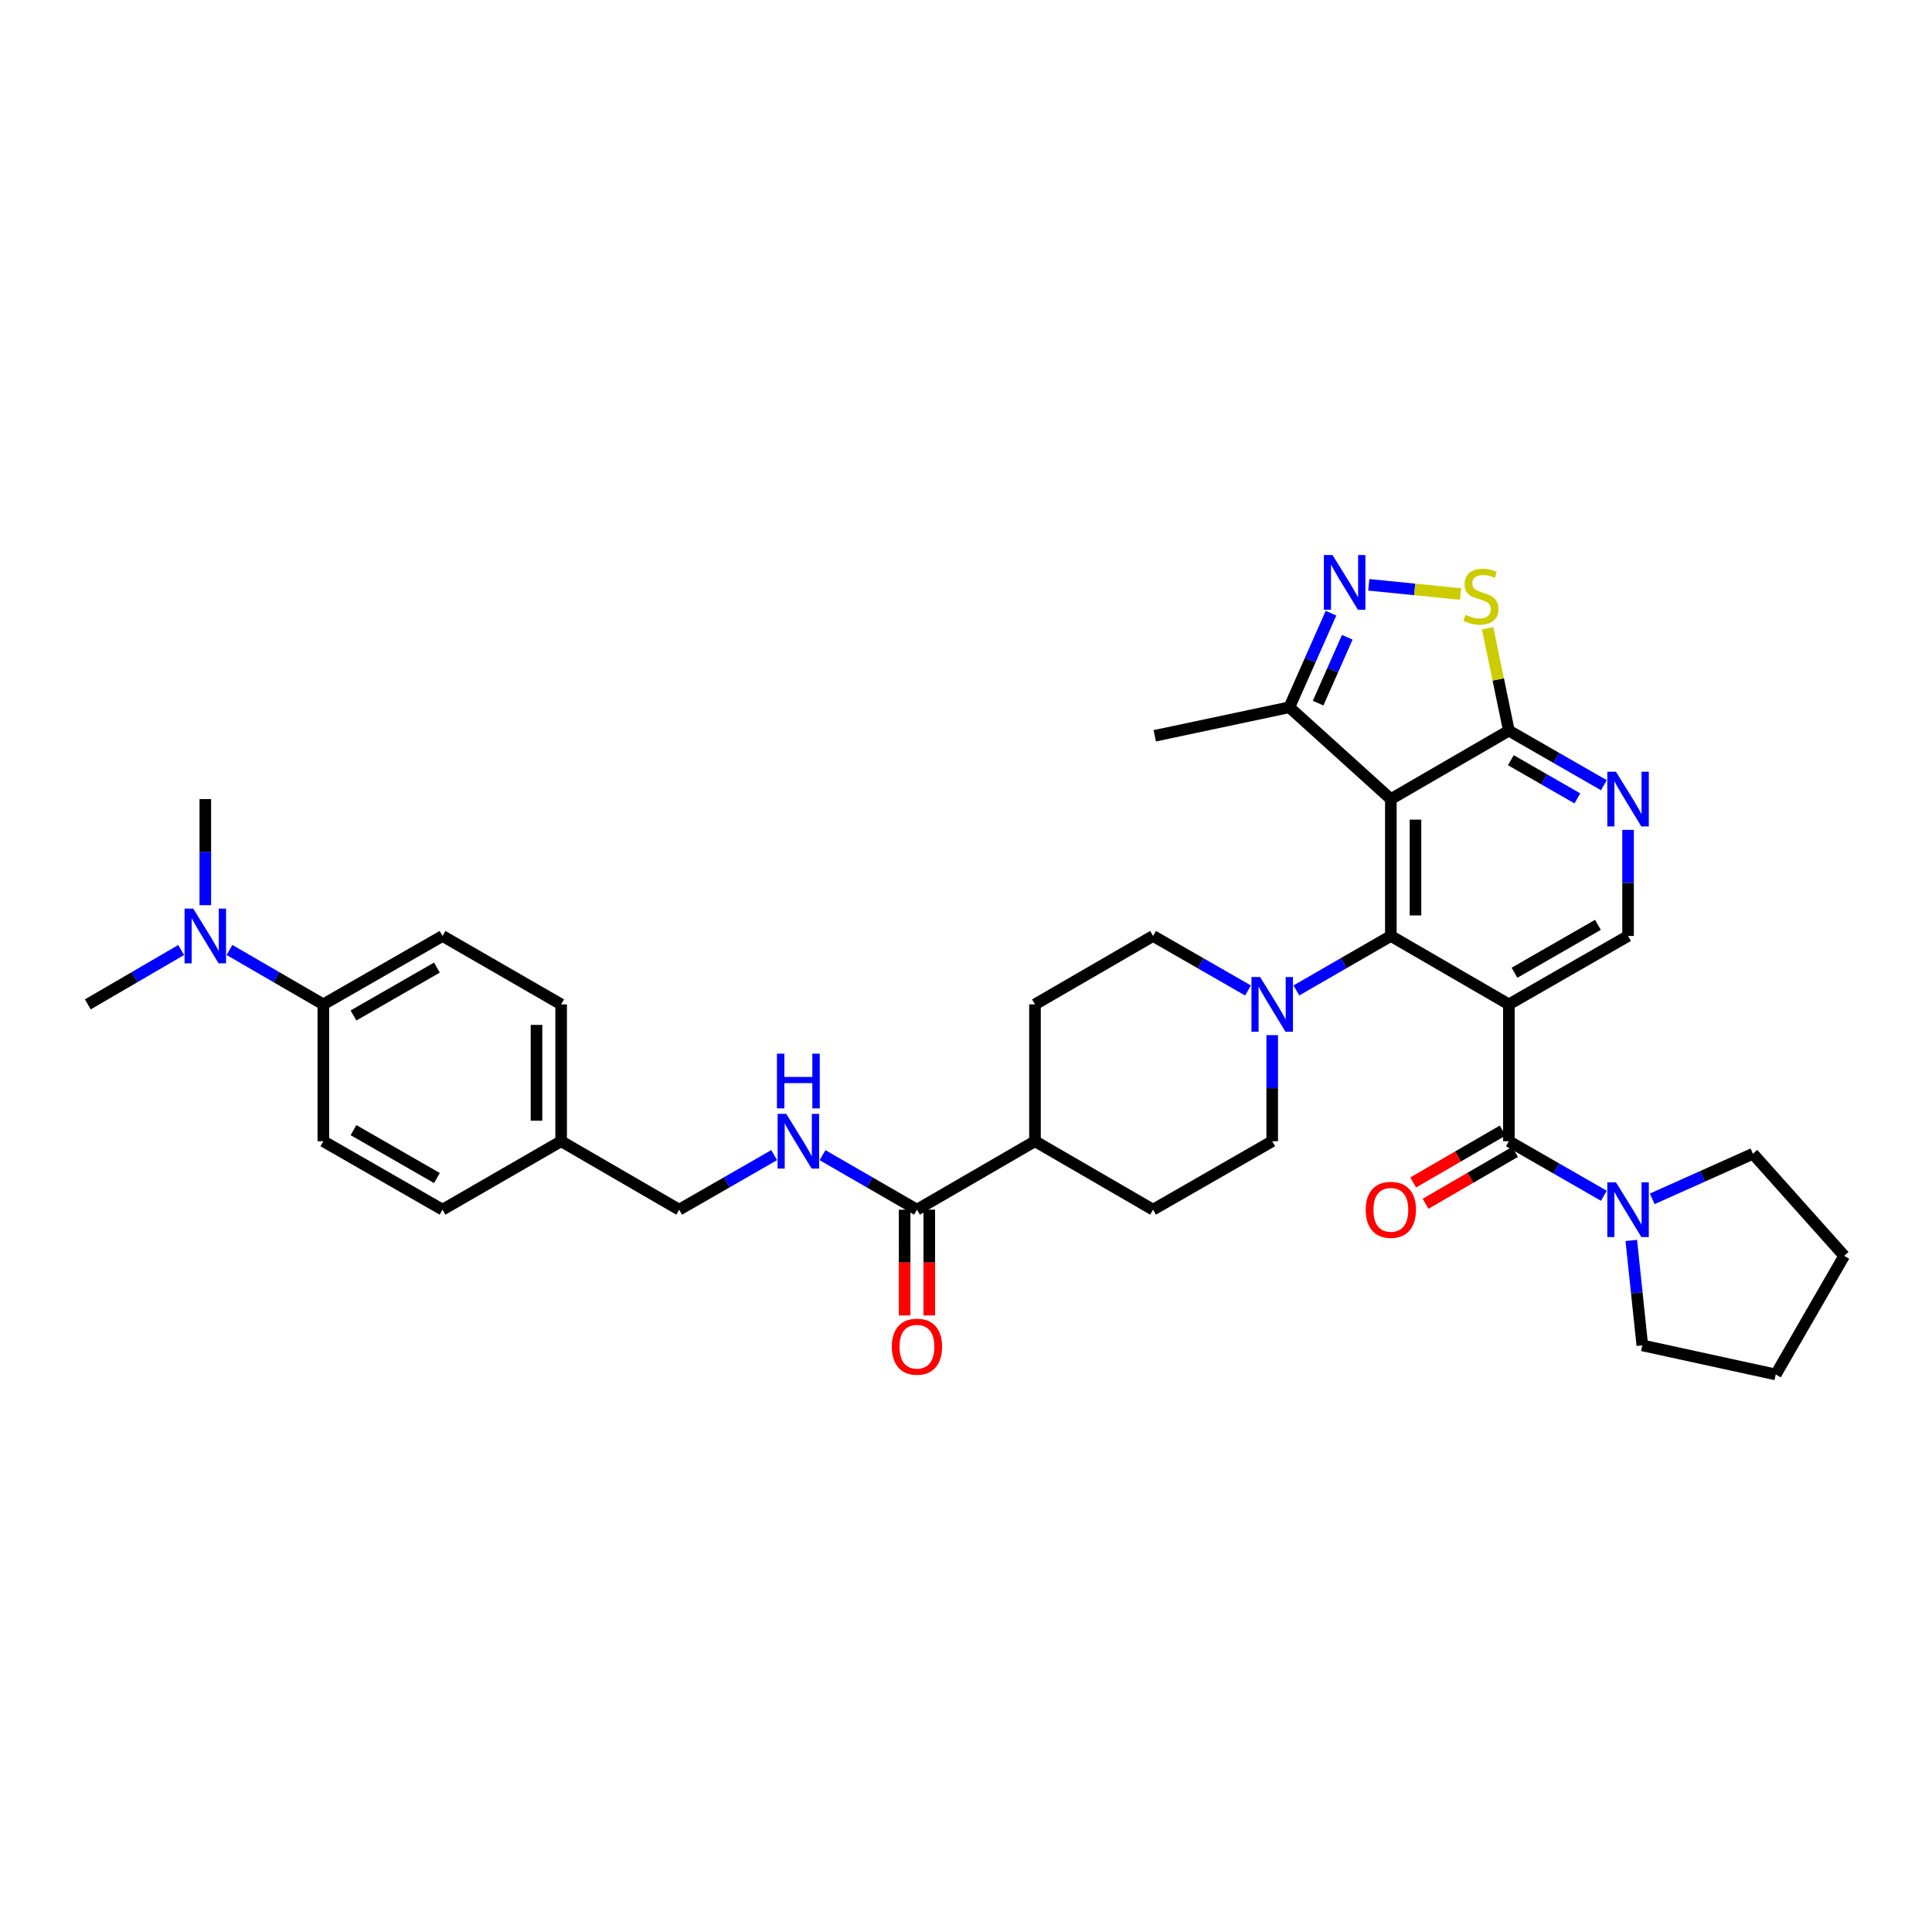 <?xml version='1.0' encoding='iso-8859-1'?>
<svg version='1.1' baseProfile='full'
              xmlns='http://www.w3.org/2000/svg'
                      xmlns:rdkit='http://www.rdkit.org/xml'
                      xmlns:xlink='http://www.w3.org/1999/xlink'
                  xml:space='preserve'
width='1000px' height='1000px' viewBox='0 0 1000 1000'>
<!-- END OF HEADER -->
<rect style='opacity:1.0;fill:#FFFFFF;stroke:none' width='1000' height='1000' x='0' y='0'> </rect>
<path class='bond-0' d='M 780.99,519.863 L 719.9,484.451' style='fill:none;fill-rule:evenodd;stroke:#000000;stroke-width:6px;stroke-linecap:butt;stroke-linejoin:miter;stroke-opacity:1' />
<path class='bond-2' d='M 780.99,519.863 L 780.99,590.695' style='fill:none;fill-rule:evenodd;stroke:#000000;stroke-width:6px;stroke-linecap:butt;stroke-linejoin:miter;stroke-opacity:1' />
<path class='bond-9' d='M 780.99,519.863 L 842.682,484.451' style='fill:none;fill-rule:evenodd;stroke:#000000;stroke-width:6px;stroke-linecap:butt;stroke-linejoin:miter;stroke-opacity:1' />
<path class='bond-9' d='M 783.895,503.49 L 827.079,478.702' style='fill:none;fill-rule:evenodd;stroke:#000000;stroke-width:6px;stroke-linecap:butt;stroke-linejoin:miter;stroke-opacity:1' />
<path class='bond-1' d='M 719.9,484.451 L 719.9,413.611' style='fill:none;fill-rule:evenodd;stroke:#000000;stroke-width:6px;stroke-linecap:butt;stroke-linejoin:miter;stroke-opacity:1' />
<path class='bond-1' d='M 732.654,473.825 L 732.654,424.237' style='fill:none;fill-rule:evenodd;stroke:#000000;stroke-width:6px;stroke-linecap:butt;stroke-linejoin:miter;stroke-opacity:1' />
<path class='bond-5' d='M 719.9,484.451 L 695.452,498.549' style='fill:none;fill-rule:evenodd;stroke:#000000;stroke-width:6px;stroke-linecap:butt;stroke-linejoin:miter;stroke-opacity:1' />
<path class='bond-5' d='M 695.452,498.549 L 671.004,512.648' style='fill:none;fill-rule:evenodd;stroke:#0000FF;stroke-width:6px;stroke-linecap:butt;stroke-linejoin:miter;stroke-opacity:1' />
<path class='bond-10' d='M 719.9,413.611 L 667.356,366.083' style='fill:none;fill-rule:evenodd;stroke:#000000;stroke-width:6px;stroke-linecap:butt;stroke-linejoin:miter;stroke-opacity:1' />
<path class='bond-35' d='M 719.9,413.611 L 780.99,378.185' style='fill:none;fill-rule:evenodd;stroke:#000000;stroke-width:6px;stroke-linecap:butt;stroke-linejoin:miter;stroke-opacity:1' />
<path class='bond-7' d='M 780.99,590.695 L 805.577,604.814' style='fill:none;fill-rule:evenodd;stroke:#000000;stroke-width:6px;stroke-linecap:butt;stroke-linejoin:miter;stroke-opacity:1' />
<path class='bond-7' d='M 805.577,604.814 L 830.164,618.933' style='fill:none;fill-rule:evenodd;stroke:#0000FF;stroke-width:6px;stroke-linecap:butt;stroke-linejoin:miter;stroke-opacity:1' />
<path class='bond-13' d='M 777.791,585.179 L 754.629,598.611' style='fill:none;fill-rule:evenodd;stroke:#000000;stroke-width:6px;stroke-linecap:butt;stroke-linejoin:miter;stroke-opacity:1' />
<path class='bond-13' d='M 754.629,598.611 L 731.467,612.043' style='fill:none;fill-rule:evenodd;stroke:#FF0000;stroke-width:6px;stroke-linecap:butt;stroke-linejoin:miter;stroke-opacity:1' />
<path class='bond-13' d='M 784.189,596.212 L 761.027,609.644' style='fill:none;fill-rule:evenodd;stroke:#000000;stroke-width:6px;stroke-linecap:butt;stroke-linejoin:miter;stroke-opacity:1' />
<path class='bond-13' d='M 761.027,609.644 L 737.865,623.076' style='fill:none;fill-rule:evenodd;stroke:#FF0000;stroke-width:6px;stroke-linecap:butt;stroke-linejoin:miter;stroke-opacity:1' />
<path class='bond-3' d='M 688.926,317.378 L 678.141,341.73' style='fill:none;fill-rule:evenodd;stroke:#0000FF;stroke-width:6px;stroke-linecap:butt;stroke-linejoin:miter;stroke-opacity:1' />
<path class='bond-3' d='M 678.141,341.73 L 667.356,366.083' style='fill:none;fill-rule:evenodd;stroke:#000000;stroke-width:6px;stroke-linecap:butt;stroke-linejoin:miter;stroke-opacity:1' />
<path class='bond-3' d='M 697.352,329.848 L 689.802,346.895' style='fill:none;fill-rule:evenodd;stroke:#0000FF;stroke-width:6px;stroke-linecap:butt;stroke-linejoin:miter;stroke-opacity:1' />
<path class='bond-3' d='M 689.802,346.895 L 682.252,363.942' style='fill:none;fill-rule:evenodd;stroke:#000000;stroke-width:6px;stroke-linecap:butt;stroke-linejoin:miter;stroke-opacity:1' />
<path class='bond-36' d='M 708.493,302.706 L 732.245,305.089' style='fill:none;fill-rule:evenodd;stroke:#0000FF;stroke-width:6px;stroke-linecap:butt;stroke-linejoin:miter;stroke-opacity:1' />
<path class='bond-36' d='M 732.245,305.089 L 755.998,307.472' style='fill:none;fill-rule:evenodd;stroke:#CCCC00;stroke-width:6px;stroke-linecap:butt;stroke-linejoin:miter;stroke-opacity:1' />
<path class='bond-4' d='M 780.99,378.185 L 805.577,392.304' style='fill:none;fill-rule:evenodd;stroke:#000000;stroke-width:6px;stroke-linecap:butt;stroke-linejoin:miter;stroke-opacity:1' />
<path class='bond-4' d='M 805.577,392.304 L 830.164,406.423' style='fill:none;fill-rule:evenodd;stroke:#0000FF;stroke-width:6px;stroke-linecap:butt;stroke-linejoin:miter;stroke-opacity:1' />
<path class='bond-4' d='M 782.015,393.48 L 799.226,403.363' style='fill:none;fill-rule:evenodd;stroke:#000000;stroke-width:6px;stroke-linecap:butt;stroke-linejoin:miter;stroke-opacity:1' />
<path class='bond-4' d='M 799.226,403.363 L 816.437,413.247' style='fill:none;fill-rule:evenodd;stroke:#0000FF;stroke-width:6px;stroke-linecap:butt;stroke-linejoin:miter;stroke-opacity:1' />
<path class='bond-6' d='M 780.99,378.185 L 775.492,351.686' style='fill:none;fill-rule:evenodd;stroke:#000000;stroke-width:6px;stroke-linecap:butt;stroke-linejoin:miter;stroke-opacity:1' />
<path class='bond-6' d='M 775.492,351.686 L 769.993,325.187' style='fill:none;fill-rule:evenodd;stroke:#CCCC00;stroke-width:6px;stroke-linecap:butt;stroke-linejoin:miter;stroke-opacity:1' />
<path class='bond-16' d='M 645.974,512.675 L 621.398,498.563' style='fill:none;fill-rule:evenodd;stroke:#0000FF;stroke-width:6px;stroke-linecap:butt;stroke-linejoin:miter;stroke-opacity:1' />
<path class='bond-16' d='M 621.398,498.563 L 596.821,484.451' style='fill:none;fill-rule:evenodd;stroke:#000000;stroke-width:6px;stroke-linecap:butt;stroke-linejoin:miter;stroke-opacity:1' />
<path class='bond-17' d='M 658.492,535.794 L 658.492,563.245' style='fill:none;fill-rule:evenodd;stroke:#0000FF;stroke-width:6px;stroke-linecap:butt;stroke-linejoin:miter;stroke-opacity:1' />
<path class='bond-17' d='M 658.492,563.245 L 658.492,590.695' style='fill:none;fill-rule:evenodd;stroke:#000000;stroke-width:6px;stroke-linecap:butt;stroke-linejoin:miter;stroke-opacity:1' />
<path class='bond-28' d='M 855.193,620.521 L 881.254,608.853' style='fill:none;fill-rule:evenodd;stroke:#0000FF;stroke-width:6px;stroke-linecap:butt;stroke-linejoin:miter;stroke-opacity:1' />
<path class='bond-28' d='M 881.254,608.853 L 907.315,597.185' style='fill:none;fill-rule:evenodd;stroke:#000000;stroke-width:6px;stroke-linecap:butt;stroke-linejoin:miter;stroke-opacity:1' />
<path class='bond-29' d='M 844.354,642.048 L 847.206,669.207' style='fill:none;fill-rule:evenodd;stroke:#0000FF;stroke-width:6px;stroke-linecap:butt;stroke-linejoin:miter;stroke-opacity:1' />
<path class='bond-29' d='M 847.206,669.207 L 850.058,696.366' style='fill:none;fill-rule:evenodd;stroke:#000000;stroke-width:6px;stroke-linecap:butt;stroke-linejoin:miter;stroke-opacity:1' />
<path class='bond-8' d='M 842.682,429.542 L 842.682,456.996' style='fill:none;fill-rule:evenodd;stroke:#0000FF;stroke-width:6px;stroke-linecap:butt;stroke-linejoin:miter;stroke-opacity:1' />
<path class='bond-8' d='M 842.682,456.996 L 842.682,484.451' style='fill:none;fill-rule:evenodd;stroke:#000000;stroke-width:6px;stroke-linecap:butt;stroke-linejoin:miter;stroke-opacity:1' />
<path class='bond-30' d='M 667.356,366.083 L 597.7,380.842' style='fill:none;fill-rule:evenodd;stroke:#000000;stroke-width:6px;stroke-linecap:butt;stroke-linejoin:miter;stroke-opacity:1' />
<path class='bond-11' d='M 474.613,626.122 L 535.71,590.695' style='fill:none;fill-rule:evenodd;stroke:#000000;stroke-width:6px;stroke-linecap:butt;stroke-linejoin:miter;stroke-opacity:1' />
<path class='bond-12' d='M 474.613,626.122 L 450.176,612.019' style='fill:none;fill-rule:evenodd;stroke:#000000;stroke-width:6px;stroke-linecap:butt;stroke-linejoin:miter;stroke-opacity:1' />
<path class='bond-12' d='M 450.176,612.019 L 425.738,597.916' style='fill:none;fill-rule:evenodd;stroke:#0000FF;stroke-width:6px;stroke-linecap:butt;stroke-linejoin:miter;stroke-opacity:1' />
<path class='bond-19' d='M 468.236,626.122 L 468.236,653.496' style='fill:none;fill-rule:evenodd;stroke:#000000;stroke-width:6px;stroke-linecap:butt;stroke-linejoin:miter;stroke-opacity:1' />
<path class='bond-19' d='M 468.236,653.496 L 468.236,680.87' style='fill:none;fill-rule:evenodd;stroke:#FF0000;stroke-width:6px;stroke-linecap:butt;stroke-linejoin:miter;stroke-opacity:1' />
<path class='bond-19' d='M 480.99,626.122 L 480.99,653.496' style='fill:none;fill-rule:evenodd;stroke:#000000;stroke-width:6px;stroke-linecap:butt;stroke-linejoin:miter;stroke-opacity:1' />
<path class='bond-19' d='M 480.99,653.496 L 480.99,680.87' style='fill:none;fill-rule:evenodd;stroke:#FF0000;stroke-width:6px;stroke-linecap:butt;stroke-linejoin:miter;stroke-opacity:1' />
<path class='bond-24' d='M 400.707,597.884 L 376.121,612.003' style='fill:none;fill-rule:evenodd;stroke:#0000FF;stroke-width:6px;stroke-linecap:butt;stroke-linejoin:miter;stroke-opacity:1' />
<path class='bond-24' d='M 376.121,612.003 L 351.534,626.122' style='fill:none;fill-rule:evenodd;stroke:#000000;stroke-width:6px;stroke-linecap:butt;stroke-linejoin:miter;stroke-opacity:1' />
<path class='bond-14' d='M 535.71,590.695 L 596.821,626.122' style='fill:none;fill-rule:evenodd;stroke:#000000;stroke-width:6px;stroke-linecap:butt;stroke-linejoin:miter;stroke-opacity:1' />
<path class='bond-38' d='M 535.71,590.695 L 535.71,519.863' style='fill:none;fill-rule:evenodd;stroke:#000000;stroke-width:6px;stroke-linecap:butt;stroke-linejoin:miter;stroke-opacity:1' />
<path class='bond-15' d='M 167.358,519.863 L 229.05,484.451' style='fill:none;fill-rule:evenodd;stroke:#000000;stroke-width:6px;stroke-linecap:butt;stroke-linejoin:miter;stroke-opacity:1' />
<path class='bond-15' d='M 182.961,525.612 L 226.145,500.823' style='fill:none;fill-rule:evenodd;stroke:#000000;stroke-width:6px;stroke-linecap:butt;stroke-linejoin:miter;stroke-opacity:1' />
<path class='bond-18' d='M 167.358,519.863 L 143.065,505.781' style='fill:none;fill-rule:evenodd;stroke:#000000;stroke-width:6px;stroke-linecap:butt;stroke-linejoin:miter;stroke-opacity:1' />
<path class='bond-18' d='M 143.065,505.781 L 118.773,491.7' style='fill:none;fill-rule:evenodd;stroke:#0000FF;stroke-width:6px;stroke-linecap:butt;stroke-linejoin:miter;stroke-opacity:1' />
<path class='bond-39' d='M 167.358,519.863 L 167.358,590.695' style='fill:none;fill-rule:evenodd;stroke:#000000;stroke-width:6px;stroke-linecap:butt;stroke-linejoin:miter;stroke-opacity:1' />
<path class='bond-20' d='M 596.821,484.451 L 535.71,519.863' style='fill:none;fill-rule:evenodd;stroke:#000000;stroke-width:6px;stroke-linecap:butt;stroke-linejoin:miter;stroke-opacity:1' />
<path class='bond-21' d='M 658.492,590.695 L 596.821,626.122' style='fill:none;fill-rule:evenodd;stroke:#000000;stroke-width:6px;stroke-linecap:butt;stroke-linejoin:miter;stroke-opacity:1' />
<path class='bond-31' d='M 106.268,468.52 L 106.268,441.065' style='fill:none;fill-rule:evenodd;stroke:#0000FF;stroke-width:6px;stroke-linecap:butt;stroke-linejoin:miter;stroke-opacity:1' />
<path class='bond-31' d='M 106.268,441.065 L 106.268,413.611' style='fill:none;fill-rule:evenodd;stroke:#000000;stroke-width:6px;stroke-linecap:butt;stroke-linejoin:miter;stroke-opacity:1' />
<path class='bond-32' d='M 93.769,491.729 L 69.612,505.796' style='fill:none;fill-rule:evenodd;stroke:#0000FF;stroke-width:6px;stroke-linecap:butt;stroke-linejoin:miter;stroke-opacity:1' />
<path class='bond-32' d='M 69.612,505.796 L 45.455,519.863' style='fill:none;fill-rule:evenodd;stroke:#000000;stroke-width:6px;stroke-linecap:butt;stroke-linejoin:miter;stroke-opacity:1' />
<path class='bond-22' d='M 167.358,590.695 L 229.05,626.122' style='fill:none;fill-rule:evenodd;stroke:#000000;stroke-width:6px;stroke-linecap:butt;stroke-linejoin:miter;stroke-opacity:1' />
<path class='bond-22' d='M 182.963,584.949 L 226.147,609.748' style='fill:none;fill-rule:evenodd;stroke:#000000;stroke-width:6px;stroke-linecap:butt;stroke-linejoin:miter;stroke-opacity:1' />
<path class='bond-23' d='M 229.05,484.451 L 290.444,519.863' style='fill:none;fill-rule:evenodd;stroke:#000000;stroke-width:6px;stroke-linecap:butt;stroke-linejoin:miter;stroke-opacity:1' />
<path class='bond-25' d='M 351.534,626.122 L 290.444,590.695' style='fill:none;fill-rule:evenodd;stroke:#000000;stroke-width:6px;stroke-linecap:butt;stroke-linejoin:miter;stroke-opacity:1' />
<path class='bond-26' d='M 290.444,590.695 L 229.05,626.122' style='fill:none;fill-rule:evenodd;stroke:#000000;stroke-width:6px;stroke-linecap:butt;stroke-linejoin:miter;stroke-opacity:1' />
<path class='bond-27' d='M 290.444,590.695 L 290.444,519.863' style='fill:none;fill-rule:evenodd;stroke:#000000;stroke-width:6px;stroke-linecap:butt;stroke-linejoin:miter;stroke-opacity:1' />
<path class='bond-27' d='M 277.691,580.07 L 277.691,530.488' style='fill:none;fill-rule:evenodd;stroke:#000000;stroke-width:6px;stroke-linecap:butt;stroke-linejoin:miter;stroke-opacity:1' />
<path class='bond-33' d='M 907.315,597.185 L 954.545,650.028' style='fill:none;fill-rule:evenodd;stroke:#000000;stroke-width:6px;stroke-linecap:butt;stroke-linejoin:miter;stroke-opacity:1' />
<path class='bond-34' d='M 850.058,696.366 L 919.133,711.422' style='fill:none;fill-rule:evenodd;stroke:#000000;stroke-width:6px;stroke-linecap:butt;stroke-linejoin:miter;stroke-opacity:1' />
<path class='bond-37' d='M 954.545,650.028 L 919.133,711.422' style='fill:none;fill-rule:evenodd;stroke:#000000;stroke-width:6px;stroke-linecap:butt;stroke-linejoin:miter;stroke-opacity:1' />
<path  class='atom-4' d='M 689.72 287.291
L 699 302.291
Q 699.92 303.771, 701.4 306.451
Q 702.88 309.131, 702.96 309.291
L 702.96 287.291
L 706.72 287.291
L 706.72 315.611
L 702.84 315.611
L 692.88 299.211
Q 691.72 297.291, 690.48 295.091
Q 689.28 292.891, 688.92 292.211
L 688.92 315.611
L 685.24 315.611
L 685.24 287.291
L 689.72 287.291
' fill='#0000FF'/>
<path  class='atom-6' d='M 652.232 505.703
L 661.512 520.703
Q 662.432 522.183, 663.912 524.863
Q 665.392 527.543, 665.472 527.703
L 665.472 505.703
L 669.232 505.703
L 669.232 534.023
L 665.352 534.023
L 655.392 517.623
Q 654.232 515.703, 652.992 513.503
Q 651.792 511.303, 651.432 510.623
L 651.432 534.023
L 647.752 534.023
L 647.752 505.703
L 652.232 505.703
' fill='#0000FF'/>
<path  class='atom-7' d='M 758.536 318.249
Q 758.856 318.369, 760.176 318.929
Q 761.496 319.489, 762.936 319.849
Q 764.416 320.169, 765.856 320.169
Q 768.536 320.169, 770.096 318.889
Q 771.656 317.569, 771.656 315.289
Q 771.656 313.729, 770.856 312.769
Q 770.096 311.809, 768.896 311.289
Q 767.696 310.769, 765.696 310.169
Q 763.176 309.409, 761.656 308.689
Q 760.176 307.969, 759.096 306.449
Q 758.056 304.929, 758.056 302.369
Q 758.056 298.809, 760.456 296.609
Q 762.896 294.409, 767.696 294.409
Q 770.976 294.409, 774.696 295.969
L 773.776 299.049
Q 770.376 297.649, 767.816 297.649
Q 765.056 297.649, 763.536 298.809
Q 762.016 299.929, 762.056 301.889
Q 762.056 303.409, 762.816 304.329
Q 763.616 305.249, 764.736 305.769
Q 765.896 306.289, 767.816 306.889
Q 770.376 307.689, 771.896 308.489
Q 773.416 309.289, 774.496 310.929
Q 775.616 312.529, 775.616 315.289
Q 775.616 319.209, 772.976 321.329
Q 770.376 323.409, 766.016 323.409
Q 763.496 323.409, 761.576 322.849
Q 759.696 322.329, 757.456 321.409
L 758.536 318.249
' fill='#CCCC00'/>
<path  class='atom-8' d='M 836.422 611.962
L 845.702 626.962
Q 846.622 628.442, 848.102 631.122
Q 849.582 633.802, 849.662 633.962
L 849.662 611.962
L 853.422 611.962
L 853.422 640.282
L 849.542 640.282
L 839.582 623.882
Q 838.422 621.962, 837.182 619.762
Q 835.982 617.562, 835.622 616.882
L 835.622 640.282
L 831.942 640.282
L 831.942 611.962
L 836.422 611.962
' fill='#0000FF'/>
<path  class='atom-9' d='M 836.422 399.451
L 845.702 414.451
Q 846.622 415.931, 848.102 418.611
Q 849.582 421.291, 849.662 421.451
L 849.662 399.451
L 853.422 399.451
L 853.422 427.771
L 849.542 427.771
L 839.582 411.371
Q 838.422 409.451, 837.182 407.251
Q 835.982 405.051, 835.622 404.371
L 835.622 427.771
L 831.942 427.771
L 831.942 399.451
L 836.422 399.451
' fill='#0000FF'/>
<path  class='atom-13' d='M 406.966 576.535
L 416.246 591.535
Q 417.166 593.015, 418.646 595.695
Q 420.126 598.375, 420.206 598.535
L 420.206 576.535
L 423.966 576.535
L 423.966 604.855
L 420.086 604.855
L 410.126 588.455
Q 408.966 586.535, 407.726 584.335
Q 406.526 582.135, 406.166 581.455
L 406.166 604.855
L 402.486 604.855
L 402.486 576.535
L 406.966 576.535
' fill='#0000FF'/>
<path  class='atom-13' d='M 402.146 545.383
L 405.986 545.383
L 405.986 557.423
L 420.466 557.423
L 420.466 545.383
L 424.306 545.383
L 424.306 573.703
L 420.466 573.703
L 420.466 560.623
L 405.986 560.623
L 405.986 573.703
L 402.146 573.703
L 402.146 545.383
' fill='#0000FF'/>
<path  class='atom-14' d='M 706.9 626.202
Q 706.9 619.402, 710.26 615.602
Q 713.62 611.802, 719.9 611.802
Q 726.18 611.802, 729.54 615.602
Q 732.9 619.402, 732.9 626.202
Q 732.9 633.082, 729.5 637.002
Q 726.1 640.882, 719.9 640.882
Q 713.66 640.882, 710.26 637.002
Q 706.9 633.122, 706.9 626.202
M 719.9 637.682
Q 724.22 637.682, 726.54 634.802
Q 728.9 631.882, 728.9 626.202
Q 728.9 620.642, 726.54 617.842
Q 724.22 615.002, 719.9 615.002
Q 715.58 615.002, 713.22 617.802
Q 710.9 620.602, 710.9 626.202
Q 710.9 631.922, 713.22 634.802
Q 715.58 637.682, 719.9 637.682
' fill='#FF0000'/>
<path  class='atom-19' d='M 100.008 470.291
L 109.288 485.291
Q 110.208 486.771, 111.688 489.451
Q 113.168 492.131, 113.248 492.291
L 113.248 470.291
L 117.008 470.291
L 117.008 498.611
L 113.128 498.611
L 103.168 482.211
Q 102.008 480.291, 100.768 478.091
Q 99.568 475.891, 99.208 475.211
L 99.208 498.611
L 95.528 498.611
L 95.528 470.291
L 100.008 470.291
' fill='#0000FF'/>
<path  class='atom-20' d='M 461.613 697.041
Q 461.613 690.241, 464.973 686.441
Q 468.333 682.641, 474.613 682.641
Q 480.893 682.641, 484.253 686.441
Q 487.613 690.241, 487.613 697.041
Q 487.613 703.921, 484.213 707.841
Q 480.813 711.721, 474.613 711.721
Q 468.373 711.721, 464.973 707.841
Q 461.613 703.961, 461.613 697.041
M 474.613 708.521
Q 478.933 708.521, 481.253 705.641
Q 483.613 702.721, 483.613 697.041
Q 483.613 691.481, 481.253 688.681
Q 478.933 685.841, 474.613 685.841
Q 470.293 685.841, 467.933 688.641
Q 465.613 691.441, 465.613 697.041
Q 465.613 702.761, 467.933 705.641
Q 470.293 708.521, 474.613 708.521
' fill='#FF0000'/>
</svg>
